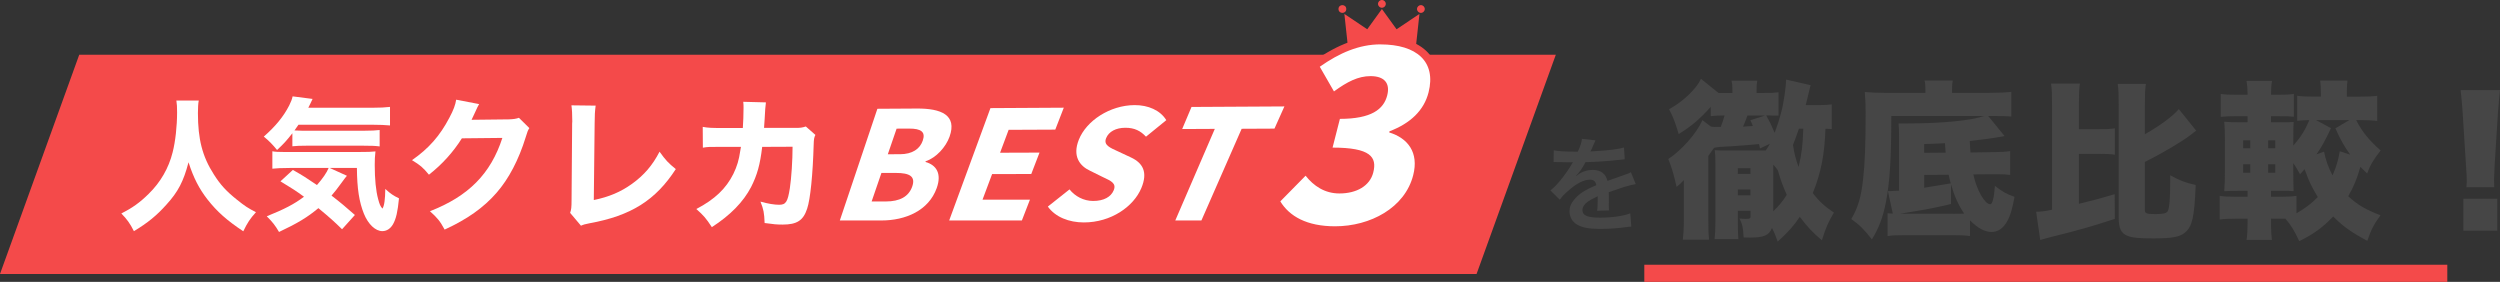 <?xml version="1.0" encoding="UTF-8"?>
<svg id="_レイヤー_2" data-name="レイヤー 2" xmlns="http://www.w3.org/2000/svg" viewBox="0 0 946.45 106.72">
  <rect x="0" y="0" width="946.45" height="106.72" fill="#333333" stroke="none"/>
  <defs>
    <style>
      .cls-1 {
        fill: #f44a4a;
      }

      .cls-2 {
        fill: #464646;
      }

      .cls-3 {
        fill: #fff;
      }
    </style>
  </defs>
  <g id="_レイヤー_1-2" data-name="レイヤー 1">
    <g>
      <g>
        <polygon class="cls-1" points="535.73 20.37 510.59 20.37 508.95 5.27 517.61 11.08 523.16 3.41 528.71 11.08 537.38 5.27 535.73 20.37"/>
        <path class="cls-1" d="M524.63,1.47c0,.81-.66,1.47-1.47,1.47s-1.47-.66-1.47-1.47.66-1.47,1.47-1.47,1.47.66,1.47,1.47Z"/>
        <circle class="cls-1" cx="508.2" cy="3.41" r="1.47"/>
        <path class="cls-1" d="M539.39,3.41c0,.81-.66,1.47-1.47,1.47s-1.47-.66-1.47-1.47.66-1.47,1.47-1.47,1.47.66,1.47,1.47Z"/>
      </g>
      <polygon class="cls-1" points="559 103.72 0 103.72 30 20.72 589 20.72 559 103.72"/>
      <g>
        <path class="cls-3" d="M75.25,38.06c-.22.92-.32,2.92-.32,4.75,0,9.88,1.67,16.41,5.99,23.16,2.48,3.94,4.75,6.42,8.75,9.61,3.02,2.43,4.26,3.24,7.23,4.75-2.32,2.59-3.19,3.94-4.8,7.23-6.26-4.16-9.93-7.45-13.5-11.98-3.24-4.16-5.34-8.26-7.23-14.14-1.89,7.23-3.94,11.17-8.37,16.03-3.67,4.1-7.07,6.91-12.31,10.04-1.46-2.92-2.65-4.54-4.75-6.69,4.16-2.11,6.96-4.1,10.31-7.4,4.48-4.37,7.61-9.72,9.12-15.82,1.03-4.05,1.67-9.83,1.67-15.06,0-2.05-.05-3.02-.27-4.48h8.48Z"/>
        <path class="cls-3" d="M110.67,50.47c-2.16,2.75-3.18,3.89-5.78,6.32-1.62-2-2.97-3.4-5.02-5.08,4.43-3.89,7.45-7.56,9.61-11.77.7-1.4,1.08-2.38,1.3-3.46l7.56.97q-.54,1.13-.92,1.94c-.38.7-.43.86-.7,1.4h24.24c2.92,0,4.91-.11,6.69-.32v7.02c-1.78-.16-3.94-.27-6.69-.27h-27.96c-.65.97-.92,1.35-1.51,2.16,1.29.05,2.27.11,2.92.11h23.38c2.75,0,4.7-.11,5.94-.27v6.21c-1.73-.22-3.19-.27-5.94-.27h-21.92c-2.21,0-3.62.05-5.18.22v-4.91ZM109.59,63.59c-3.02,0-4.86.11-6.48.27v-6.59c1.08.22,2.38.27,4.43.27h28.23c3.67,0,4.8-.05,6.37-.22-.22,1.78-.27,3.29-.27,5.13,0,5.34.43,9.77,1.3,12.96.54,2,.81,2.65,1.62,3.56.7-1.03,1.03-3.51,1.08-7.45,1.89,1.78,3.13,2.59,5.18,3.56-.49,5.08-1.08,7.72-2.27,9.83-.97,1.67-2.38,2.59-4.05,2.59-2.59,0-5.34-2.59-6.96-6.59-1.78-4.43-2.59-9.45-2.65-17.33h-10.31l6.53,2.97c-.49.54-.92,1.13-2.11,2.75-1.35,1.89-2.48,3.29-3.72,4.75,3.24,2.48,5.56,4.43,8.85,7.34l-4.86,5.4c-3.08-3.02-4.48-4.26-8.96-7.99-4.16,3.46-7.88,5.72-14.9,9.02-1.46-2.48-2.43-3.73-4.64-5.94,6.69-2.7,10.37-4.59,14.09-7.4-2.86-2.11-4.7-3.29-8.91-5.83l4.7-4.32c3.89,2.21,5.07,2.97,9.12,5.72,2.11-2.38,3.72-4.7,4.43-6.48h-14.85Z"/>
        <path class="cls-3" d="M181.39,39.41c-.27.38-.81,1.46-1.57,3.19-.49,1.08-.7,1.57-1.29,2.75l14.04-.16c1.78-.05,2.86-.22,3.89-.59l3.94,3.89c-.54.86-.76,1.35-1.4,3.51-2.59,8.42-6.37,15.71-11.07,21.05-4.86,5.56-11.01,9.93-19.6,13.87-1.78-3.29-2.7-4.37-5.56-6.96,14.58-5.67,23-14.14,27.42-27.75l-15.33.16c-3.29,5.24-7.5,9.88-12.47,13.77-2.27-2.75-3.24-3.56-6.42-5.51,6.32-4.37,10.58-9.23,14.14-16.03,1.57-2.92,2.32-4.97,2.59-6.86l8.69,1.67Z"/>
        <path class="cls-3" d="M225.5,40c-.27,2.05-.38,3.73-.38,6.69l-.32,29.04c5.78-1.19,10.2-3.08,14.42-6.1,4.59-3.29,7.83-7.07,10.47-12.2,2.38,3.29,3.24,4.21,6.15,6.59-7.67,11.82-16.95,17.65-32.66,20.51-1.67.32-2.27.49-3.24.92l-4.1-4.86c.43-1.24.54-2.05.54-4.97l.22-28.88c.05-.27.05-.49.05-.76,0-2.59-.11-4.64-.32-6.1l9.18.11Z"/>
        <path class="cls-3" d="M281.22,48.48c.16-2.32.27-5.13.27-7.67,0-.81,0-1.3-.11-2.27l8.58.22q-.27,1.78-.49,6.48c-.05,1.13-.11,1.46-.22,3.18h11.88c2,0,2.59-.11,3.94-.54l3.62,3.19c-.49,1.03-.59,1.57-.65,3.72-.32,11.12-1.24,20.62-2.48,24.24-1.46,4.43-3.83,5.99-9.29,5.99-2.11,0-3.4-.11-6.8-.59-.16-3.94-.38-5.08-1.57-8.1,2.92.81,5.29,1.19,7.07,1.19,2.54,0,3.24-1.08,4.05-6.26.59-3.89,1.03-10.58,1.03-15.71l-11.5.05c-.81,6.8-1.89,10.63-4.21,15.22-2.97,5.67-7.83,10.63-14.85,15.17-2.27-3.46-3.13-4.43-5.88-6.86,7.02-3.67,11.28-7.77,14.04-13.33,1.35-2.75,2.11-5.29,2.59-8.64l.27-1.57h-7.02c-5.34,0-5.45,0-7.4.32l-.05-7.88c2.05.38,3.4.43,7.56.43h7.61Z"/>
      </g>
      <g>
        <path class="cls-3" d="M332.16,41.18l14.98-.09c9.11-.05,15.31,2.4,12.33,10.69-1.38,3.86-5.03,7.95-9.03,9.27l-.09.26c4.02,1.11,6.29,4.29,4.26,9.92-3.05,8.48-11.73,12.24-20.97,12.24h-15.7s14.22-42.29,14.22-42.29ZM340.69,58.39c4.75-.02,7.55-2.01,8.64-5.13,1.17-3.32-.61-4.6-5.21-4.58l-4.68.02-3.33,9.7,4.57-.02ZM335.37,76.27c5.26,0,8.63-1.83,9.97-5.63s-.86-5.19-6.22-5.17h-5.43s-3.71,10.81-3.71,10.81h5.38Z"/>
        <path class="cls-3" d="M374.95,40.93l27.78-.16-3.22,8.3-17.66.08-3.24,8.67,14.93-.05-3.12,8.1-14.83.04-3.63,9.69,17.96-.02-3.06,7.89h-27.52s15.62-42.54,15.62-42.54Z"/>
        <path class="cls-3" d="M396.68,78.22l8.22-6.52c2.06,2.6,5.35,4.38,8.94,4.38,4.11,0,6.77-1.57,7.8-4.07,1.09-2.67-1.05-3.52-4.26-5.04l-4.75-2.35c-3.83-1.79-6.7-5.42-4.22-11.69,2.85-7.22,11.77-13.08,21.09-13.14,5.17-.03,9.75,1.95,12.04,5.7l-7.69,6.26c-2.03-2.19-4.32-3.39-7.84-3.38s-6.25,1.44-7.25,3.93c-1.07,2.66,1.44,3.61,4.69,5.1l4.72,2.21c4.52,2.11,6.44,5.58,3.92,11.6-2.93,7-11.45,13-21.77,13-5.63,0-10.79-2.04-13.63-6.01Z"/>
        <path class="cls-3" d="M459.9,48.79l-12.35.06,3.53-8.36,35.17-.2-3.76,8.4-12.42.06-15.24,34.72h-9.89s14.96-34.67,14.96-34.67Z"/>
      </g>
      <g>
        <path class="cls-2" d="M647.6,47.88c.83.19,1.53.19,3.83.19.64-1.6,1.02-2.75,1.47-4.35-2.37,0-3.71.06-5.24.26v-3.52c-4.22,4.67-7.35,7.35-12.14,10.29-1.28-4.28-1.98-6.2-3.64-9.4,5.3-2.88,10.35-7.73,12.08-11.51l6.65,5.37h5.24v-1.28c0-1.47-.06-2.17-.32-3.39h9.72c-.19,1.09-.25,1.92-.25,3.45v1.21h2.94c2.75,0,3.64-.06,5.37-.26v8.82h-1.92c-.77-.06-1.28-.06-1.53-.06h-1.21c1.47,2.68,1.73,3.13,3.2,6.58,1.98-5.31,3.13-9.59,3.83-14.77.32-2.49.45-3.71.51-5.37l9.27,2.11c-.19.77-.45,1.6-.9,3.64-.32,1.34-.45,1.92-.96,3.9h4.86c2.3,0,3.52-.06,4.99-.26v9.33c-.77-.06-1.02-.06-2.37-.13-.32,9.78-1.73,16.88-4.79,24.35,2.3,3.07,4.54,5.11,7.99,7.41-2.11,3.58-3.13,5.82-4.54,10.48-3.52-2.94-5.43-4.99-8.37-8.88-2.43,3.58-4.35,5.69-8.37,9.4-.83-2.43-1.21-3.32-2.17-5.18-1.09,2.81-3.07,3.64-8.5,3.64-.51,0-1.21,0-2.24-.06-.13-3.45-.45-5.18-1.6-7.16,1.28.13,1.85.13,2.56.13,1.41,0,1.66-.13,1.66-.89v-2.17h-4.79v5.43c0,2.17.06,3.83.19,5.3h-9.01c.19-1.73.32-3.45.32-6.52v-22.24c0-2.37-.06-3.58-.26-4.92,1.34.13,2.37.13,4.28.13h15.02c.7-1.02,1.09-1.6,1.6-2.56l-3.77,1.79c-.13-.83-.26-1.15-.38-1.66-1.98.19-7.99.7-10.42.83-4.35.19-4.86.26-6.58.58q-.51.77-2.17,3.07v24.61c0,3.45.06,5.18.26,7.1h-9.91c.25-2.17.38-4.16.38-7.48v-15.08c-.96,1.09-1.66,1.73-2.75,2.56-.96-4.28-1.66-6.84-3.13-10.55,5.05-3.26,10.8-9.84,12.91-14.7l3.13,2.37ZM662.69,65.84v-2.17h-4.79v2.17h4.79ZM662.69,73.96v-2.24h-4.79v2.24h4.79ZM661.54,43.73c-.58,1.66-.89,2.43-1.66,4.22,1.85-.13,2.3-.13,3.71-.26-.32-.89-.45-1.21-.96-2.17l5.62-1.79h-6.71ZM671.32,79.97c2.05-1.92,3.58-3.77,5.11-6.2-1.53-3.45-2.68-6.65-3.32-9.2-.7-1.09-1.09-1.47-1.79-2.24v17.64ZM681.03,48.71c-.77,2.3-1.21,3.52-2.24,6.14.45,3.07,1.02,5.31,2.11,8.37,1.21-4.92,1.6-8.44,1.79-14.51h-1.66Z"/>
        <path class="cls-2" d="M745.79,89.36c-1.92-.26-3.26-.32-6.26-.32h-18.79c-3.13,0-4.22.06-6.14.32v-8.63c.89.06,1.15.13,1.98.13l-1.85-8.5h.77c.26,0,2.17-.13,3.45-.19v-19.56c0-3.26-.06-4.35-.19-5.88h3.71c12.59,0,23.71-1.09,28.7-2.81h-35.16c0,16.3-.58,25.06-2.05,32.66-1.15,5.82-2.62,9.65-5.3,14.06-2.94-3.77-4.6-5.43-7.8-7.73,2.56-4.35,3.71-8.25,4.47-15.02.7-6.26.96-13.36.96-25.25,0-2.75-.06-4.6-.32-7.8,2.49.19,4.99.32,8.12.32h14.83v-1.47c0-1.28-.06-2.24-.32-3.2h10.67c-.19.96-.26,1.73-.26,3.32v1.34h13.93c3.83,0,6.52-.13,8.5-.38v9.33c-1.92-.13-3.71-.19-6.71-.19h-2.04l6.2,7.61c-4.54.83-7.99,1.28-13.17,1.85q.06.77.13,2.75c0,.13,0,.26.13,1.6l8.76-.13c2.68,0,4.47-.13,6.26-.38v9.01c-1.41-.19-2.68-.26-4.86-.26h-1.41l-7.67.06c1.21,5.82,4.35,11.31,6.39,11.31.83,0,1.41-2.17,1.79-6.97,2.94,2.3,4.35,3.07,7.42,4.16-.83,4.47-1.6,7.22-2.81,9.27-1.47,2.68-3.52,4.03-5.88,4.03-2.56,0-5.31-1.47-8.18-4.41v5.94ZM739.52,80.93c1.73,0,2.56,0,4.09-.06-2.24-3.32-3.64-6.39-4.99-11.06v7.42c-5.43,1.28-8.57,1.92-13.23,2.68q-1.15.19-4.99.83-.7.13-1.21.19h20.33ZM736.58,57.79q-.13-1.66-.26-3.58c-4.03.19-4.79.25-7.86.32v3.32l8.12-.06ZM728.47,71.08c1.73-.26,5.11-.83,10.04-1.66-.45-1.73-.58-2.11-.77-3.26l-9.27.06v4.86Z"/>
        <path class="cls-2" d="M787.02,77.16c5.05-1.21,8.18-2.04,13.55-3.64l.06,9.33c-8.05,2.68-14.32,4.47-24.03,6.84-1.09.26-3.26.89-4.22,1.15l-1.53-10.67c2.11-.06,3.26-.19,6.01-.77v-39.76c0-4.09-.06-5.69-.38-7.99h10.93c-.32,2.36-.38,3.83-.38,7.99v9.27h7.16c3.39,0,4.67-.06,6.46-.32v9.97c-1.79-.25-3.07-.32-6.46-.32h-7.16v18.92ZM812.01,79.58c0,1.21.64,1.47,3.96,1.47,2.94,0,4.16-.26,4.67-1.09.64-.89.96-4.86.96-11.19v-2.43c3.52,1.98,5.5,2.75,9.65,3.71-.51,12.27-1.28,15.66-4.09,18.03-2.04,1.66-4.92,2.17-12.14,2.17-5.43,0-7.93-.26-9.72-1.02-2.3-.96-3.2-2.81-3.2-6.84v-42.63c0-4.15-.06-5.82-.38-7.99h10.67c-.32,2.17-.38,3.9-.38,7.99v11.06c5.69-3.2,10.67-6.9,12.85-9.52l6.58,8.18c-.58.45-1.02.7-2.11,1.6-3,2.37-11.12,7.16-17.32,10.23v18.28Z"/>
        <path class="cls-2" d="M864.24,82.78h-4.47v2.56c0,2.05.13,3.77.32,5.5h-9.59c.26-1.79.38-3.71.38-5.94v-2.11h-4.35c-3.07,0-4.35.06-6.2.32v-8.95c1.92.26,2.88.32,6.2.32h4.35v-2.24h-2.11c-3.13,0-4.22,0-6.71.13.19-2.36.25-4.54.25-7.99v-10.99c0-3.45-.06-5.31-.25-7.29,2.17.19,3,.19,6.65.19h2.17v-2.3h-3.96c-3.07,0-4.22.06-6.2.26v-8.69c1.92.26,2.88.32,6.2.32h3.96v-.51c0-1.79-.13-3.13-.38-4.73h9.65c-.26,1.41-.38,2.81-.38,4.73v.51h2.56c3.26,0,4.16-.06,6.07-.32v8.63c-1.79-.19-2.49-.19-6.07-.19h-2.56v2.3h3.52c3.13,0,3.83,0,5.05-.13-.13,1.6-.13,2.43-.13,6.46v2.49c2.75-3.13,4.41-5.75,6.07-9.65-2.24.06-2.88.06-4.6.25v-9.46c1.79.26,3.32.32,6.33.32h2.62v-1.53c0-1.98-.06-3.07-.26-4.54h10.35c-.19,1.21-.25,2.37-.25,4.35v1.73h4.99c3.07,0,4.47-.06,6.52-.32v9.52c-2.24-.26-4.09-.32-6.58-.32h-1.41c2.17,4.28,4.86,7.61,9.27,11.5-2.62,3.32-3.9,5.43-5.11,8.69-1.28-1.21-1.66-1.6-2.56-2.49-1.34,4.73-2.43,7.29-4.6,11.12,3.52,3.26,6.58,5.05,12.21,7.22-2.43,3.32-3.52,5.37-4.99,9.65-5.94-3.13-9.27-5.5-12.91-9.2-3.9,4.09-7.35,6.65-12.85,9.33-1.98-4.22-3.2-6.14-5.24-8.5h-.96ZM849.22,53.12v3h2.68v-3h-2.68ZM849.22,62.2v3.2h2.68v-3.2h-2.68ZM861.37,56.13v-3h-2.68v3h2.68ZM861.37,65.39v-3.2h-2.68v3.2h2.68ZM869.42,80.74c3.39-1.98,5.62-3.64,8.05-6.14-2.11-3.45-3.45-6.14-4.99-10.55-.26.32-.83.96-1.73,1.92-1.09-1.98-1.53-2.75-2.56-4.22v3.2c0,3.32.06,5.3.13,7.41-1.6-.13-1.85-.13-5.37-.13h-3.2v2.24h4.47c2.37,0,3.39-.06,5.18-.32v6.58ZM879.84,57.4c.51,2.81,1.53,5.82,3.2,9.01,1.41-3.13,2.11-5.5,2.75-9.14l3.96,1.28c-2.3-3.2-3.45-5.18-5.62-9.97l5.3-3.13h-12.66l5.69,3.07c-2.37,5.05-3.58,7.16-5.5,9.91l2.88-1.02Z"/>
        <path class="cls-2" d="M933.73,70.89c.13-1.28.13-1.85.13-2.88q0-1.21-.26-4.99l-1.28-20.26c-.13-2.62-.45-5.5-.77-8.63h14.89c-.19,1.47-.58,5.94-.77,8.63l-1.28,20.26c-.13,2.68-.19,3.96-.19,4.92,0,.64,0,1.34.06,2.94h-10.55ZM932.58,87.32v-12.08h12.85v12.08h-12.85Z"/>
      </g>
      <path class="cls-2" d="M588.27,56.91c1.6.35,4.11.51,9.07.51,1.06-2.35,1.41-3.52,1.56-4.85l5.12.55q-.23.39-1.56,3.52c-.2.43-.27.55-.35.7q.31-.04,2.46-.16c4.54-.27,8.09-.7,10.25-1.33l.27,4.46q-1.09.08-3.09.31c-2.86.35-7.82.67-11.77.78-1.13,2.23-2.23,3.79-3.6,5.2l.04.08q.27-.2.78-.59c1.45-1.09,3.52-1.76,5.51-1.76,3.05,0,4.97,1.45,5.59,4.15,3.01-1.09,5.01-1.8,5.98-2.11,2.11-.74,2.27-.78,2.89-1.17l1.84,4.5c-1.09.16-2.27.47-4.34,1.06-.55.16-2.5.82-5.87,1.99v.43q.04,1.02.04,1.56v1.56c-.04.66-.04,1.02-.04,1.29,0,.86.04,1.41.12,2.07l-4.54.12c.16-.7.23-2.7.23-4.54v-.94c-1.92.9-2.93,1.45-3.75,2.03-1.37,1.02-2.03,2.07-2.03,3.21,0,2.03,1.88,2.86,6.61,2.86s8.72-.59,11.5-1.64l.39,5.04c-.66,0-.86.04-1.8.16-2.82.43-6.57.7-10.01.7-4.15,0-6.73-.47-8.72-1.64-1.8-1.02-2.86-2.89-2.86-5.04,0-1.6.47-2.85,1.72-4.34,1.76-2.19,3.99-3.68,8.41-5.51-.2-1.45-.98-2.11-2.39-2.11-2.27,0-5.01,1.37-8.02,4.03-1.64,1.37-2.54,2.35-3.4,3.56l-3.56-3.52c1.02-.78,2.15-1.88,3.52-3.48,1.53-1.8,3.91-5.2,4.69-6.69q.16-.31.31-.51c-.16,0-.67.04-.67.04-.63,0-4.07-.08-4.93-.08q-.74-.04-1.09-.04c-.12,0-.35,0-.63.04l.08-4.46Z"/>
      <g>
        <path class="cls-3" d="M505.43,87.17c-13.05,0-19.17-5.52-22-10.14-.36-.59-.27-1.34.21-1.83l9.57-9.72c.28-.29.67-.45,1.07-.45.03,0,.05,0,.08,0,.43.02.83.23,1.09.57,3.22,4.08,7.14,6.15,11.64,6.15,6.02,0,10.27-2.54,11.35-6.81.53-2.09.42-3.54-.37-4.55-1.55-1.99-6.12-3-13.59-3-.46,0-.9-.21-1.18-.58-.28-.37-.38-.84-.27-1.29l2.78-10.88c.17-.66.77-1.13,1.45-1.13,12.98,0,15.6-4.42,16.45-7.75.44-1.74.33-3.07-.35-3.94-.96-1.23-2.98-1.49-4.5-1.49-4.48,0-8.42,2.2-12.97,5.5-.26.19-.57.29-.88.29-.1,0-.21-.01-.31-.03-.42-.09-.78-.35-.99-.72l-5.37-9.34c-.39-.67-.2-1.53.44-1.97,8.47-5.97,16.04-8.75,23.84-8.75,8.23,0,14.33,2.25,17.65,6.51,2.69,3.46,3.39,8.14,2.02,13.53-1.62,6.36-5.94,11.24-12.87,14.55,6.35,3.17,8.98,9.25,7.07,16.78-3.07,12.07-15.83,20.49-31.05,20.49Z"/>
        <path class="cls-1" d="M522.61,16.81c13.74,0,21.17,6.52,18.21,18.17-1.73,6.83-6.89,11.72-14.79,14.73l-.11.42c7.1,2.19,11.28,7.6,9.09,16.18-3.14,12.38-16.24,19.36-29.59,19.36-10.74,0-17.29-3.82-20.72-9.43l9.57-9.72c3.06,3.88,7.25,6.72,12.81,6.72,6.47,0,11.51-2.83,12.81-7.94,1.48-5.83-1-9.42-15.41-9.42l2.78-10.88c11.9,0,16.57-3.62,17.91-8.88,1.19-4.66-1.11-7.3-6.31-7.3-4.71,0-8.82,2.13-13.85,5.79l-5.37-9.34c7.43-5.24,14.92-8.47,22.97-8.47M522.61,13.81c-8,0-16.08,2.95-24.7,9.02-1.27.89-1.65,2.6-.87,3.95l5.37,9.34c.42.74,1.14,1.26,1.97,1.44.21.04.42.07.63.07.63,0,1.25-.2,1.76-.57,5.17-3.76,8.56-5.22,12.09-5.22,1.63,0,2.87.34,3.32.91.36.47.39,1.43.08,2.65-.46,1.81-1.69,6.62-15,6.62-1.37,0-2.57.93-2.91,2.26l-2.78,10.88c-.23.9-.03,1.85.54,2.58.57.73,1.44,1.16,2.37,1.16,9.16,0,11.71,1.52,12.41,2.42.17.22.7.9.1,3.26-.91,3.55-4.61,5.68-9.9,5.68-4.02,0-7.54-1.88-10.46-5.58-.53-.68-1.33-1.09-2.19-1.14-.05,0-.11,0-.16,0-.8,0-1.57.32-2.14.9l-9.57,9.72c-.97.98-1.14,2.5-.42,3.67,3.03,4.95,9.53,10.86,23.28,10.86,15.9,0,29.26-8.89,32.5-21.62,1.85-7.3-.17-13.36-5.46-17.09,5.9-3.46,9.75-8.31,11.26-14.24,1.88-7.4-.21-12.14-2.29-14.82-3.61-4.64-10.12-7.09-18.83-7.09h0Z"/>
      </g>
      <rect class="cls-1" x="622.5" y="100.22" width="304" height="6.5"/>
    </g>
  </g>
</svg>
